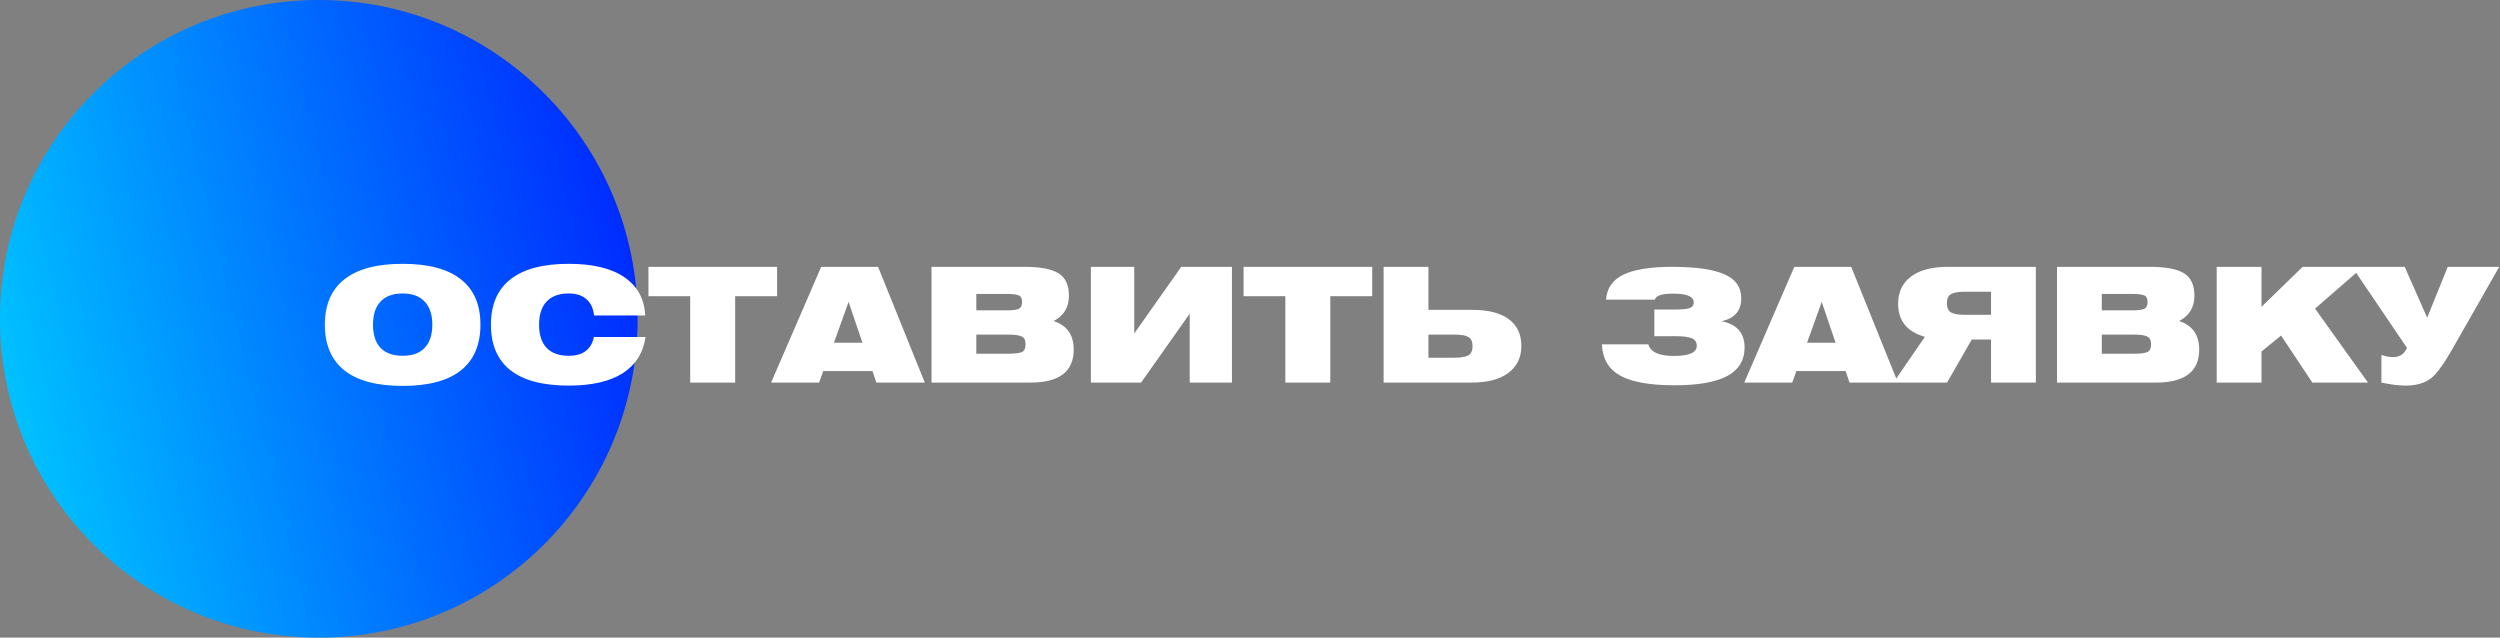 <?xml version="1.0" encoding="UTF-8"?> <svg xmlns="http://www.w3.org/2000/svg" width="941" height="240" viewBox="0 0 941 240" fill="none"><rect x="0" y="0" width="941" height="240" fill="#808080" stroke="none"/> <circle cx="120" cy="120" r="120" fill="url(#paint0_linear_610_947)"></circle> <path d="M129.66 139.44C124.74 135.52 122.28 129.78 122.28 122.22C122.28 114.66 124.74 108.96 129.66 105.12C134.58 101.24 141.88 99.3 151.56 99.3C161.24 99.3 168.54 101.24 173.46 105.12C178.38 108.96 180.84 114.66 180.84 122.22C180.84 129.78 178.38 135.52 173.46 139.44C168.54 143.32 161.24 145.26 151.56 145.26C141.88 145.26 134.58 143.32 129.66 139.44ZM143.22 113.52C141.34 115.52 140.4 118.42 140.4 122.22C140.4 126.02 141.34 128.92 143.22 130.92C145.14 132.92 147.92 133.92 151.56 133.92C155.2 133.92 157.96 132.92 159.84 130.92C161.76 128.92 162.72 126.02 162.72 122.22C162.72 118.42 161.76 115.52 159.84 113.52C157.96 111.48 155.2 110.46 151.56 110.46C147.92 110.46 145.14 111.48 143.22 113.52ZM223.605 118.74C223.325 116.06 222.365 114.02 220.725 112.62C219.125 111.18 216.905 110.46 214.065 110.46C210.425 110.46 207.645 111.48 205.725 113.52C203.845 115.52 202.905 118.42 202.905 122.22C202.905 126.02 203.845 128.92 205.725 130.92C207.645 132.92 210.425 133.92 214.065 133.92C219.385 133.92 222.545 131.56 223.545 126.84H242.985C242.105 132.84 239.225 137.4 234.345 140.52C229.465 143.6 222.705 145.14 214.065 145.14C204.385 145.14 197.085 143.22 192.165 139.38C187.245 135.5 184.785 129.78 184.785 122.22C184.785 114.66 187.245 108.96 192.165 105.12C197.085 101.24 204.385 99.3 214.065 99.3C223.145 99.3 230.125 100.98 235.005 104.34C239.925 107.7 242.545 112.5 242.865 118.74H223.605ZM259.796 144V111.48H244.076V100.44H292.496V111.48H276.716V144H259.796ZM290.249 144L309.089 100.44H330.509L348.089 144H329.849L328.409 139.68H309.869L308.309 144H290.249ZM313.889 129H324.629L319.409 113.64L313.889 129ZM385.663 100.44C391.543 100.44 395.783 101.24 398.383 102.84C401.023 104.44 402.343 107.26 402.343 111.3C402.343 115.66 400.423 118.84 396.583 120.84C401.623 122.48 404.143 126.06 404.143 131.58C404.143 139.86 398.723 144 387.883 144H350.623V100.44H385.663ZM367.483 110.64V116.82H378.823C381.023 116.82 382.543 116.64 383.383 116.28C384.263 115.88 384.703 115.02 384.703 113.7C384.703 112.34 384.283 111.5 383.443 111.18C382.603 110.82 381.063 110.64 378.823 110.64H367.483ZM367.483 133.14H379.423C381.903 133.14 383.623 132.94 384.583 132.54C385.543 132.1 386.023 131.12 386.023 129.6C386.023 128.08 385.543 127.1 384.583 126.66C383.623 126.18 381.903 125.94 379.423 125.94H367.483V133.14ZM463.706 144H447.806V118.08L429.506 144H410.606V100.44H426.926V125.52L444.626 100.44H463.706V144ZM483.802 144V111.48H468.082V100.44H516.502V111.48H500.722V144H483.802ZM520.795 100.44H537.655V116.64H554.275C560.275 116.64 564.835 117.82 567.955 120.18C571.075 122.5 572.635 125.84 572.635 130.2C572.635 134.52 571.015 137.9 567.775 140.34C564.535 142.78 559.915 144 553.915 144H520.795V100.44ZM547.495 134.64C549.935 134.64 551.675 134.34 552.715 133.74C553.755 133.14 554.275 132 554.275 130.32C554.275 128.6 553.755 127.44 552.715 126.84C551.675 126.24 549.935 125.94 547.495 125.94H537.655V134.64H547.495ZM602.96 129.6H620.42C621.26 132.52 624.46 133.98 630.02 133.98C635.78 133.98 638.66 132.72 638.66 130.2C638.66 128.8 638.04 127.84 636.8 127.32C635.56 126.8 633.5 126.54 630.62 126.54H622.7V116.52H629.9C632.7 116.52 634.66 116.36 635.78 116.04C636.94 115.68 637.52 114.92 637.52 113.76C637.52 111.6 634.9 110.52 629.66 110.52C625.54 110.52 623.28 111.28 622.88 112.8H604.52C604.84 108.44 607.02 105.3 611.06 103.38C615.1 101.42 621.22 100.44 629.42 100.44C638.34 100.44 644.9 101.38 649.1 103.26C653.3 105.1 655.4 108.1 655.4 112.26C655.4 116.98 652.92 119.86 647.96 120.9C653.76 122.02 656.66 125.32 656.66 130.8C656.66 135.6 654.48 139.18 650.12 141.54C645.76 143.86 639.14 145.02 630.26 145.02C621.1 145.02 614.32 143.82 609.92 141.42C605.52 139.02 603.2 135.08 602.96 129.6ZM656.537 144L675.377 100.44H696.797L714.377 144H696.137L694.697 139.68H676.157L674.597 144H656.537ZM680.177 129H690.917L685.697 113.64L680.177 129ZM766.291 144H749.431V127.8H742.171L732.871 144H712.711L724.531 126.78C717.811 124.9 714.451 120.72 714.451 114.24C714.451 109.92 716.071 106.54 719.311 104.1C722.551 101.66 727.171 100.44 733.171 100.44H766.291V144ZM739.591 109.8C737.151 109.8 735.411 110.1 734.371 110.7C733.331 111.3 732.811 112.44 732.811 114.12C732.811 115.84 733.331 117 734.371 117.6C735.411 118.2 737.151 118.5 739.591 118.5H749.431V109.8H739.591ZM809.3 100.44C815.18 100.44 819.42 101.24 822.02 102.84C824.66 104.44 825.98 107.26 825.98 111.3C825.98 115.66 824.06 118.84 820.22 120.84C825.26 122.48 827.78 126.06 827.78 131.58C827.78 139.86 822.36 144 811.52 144H774.26V100.44H809.3ZM791.12 110.64V116.82H802.46C804.66 116.82 806.18 116.64 807.02 116.28C807.9 115.88 808.34 115.02 808.34 113.7C808.34 112.34 807.92 111.5 807.08 111.18C806.24 110.82 804.7 110.64 802.46 110.64H791.12ZM791.12 133.14H803.06C805.54 133.14 807.26 132.94 808.22 132.54C809.18 132.1 809.66 131.12 809.66 129.6C809.66 128.08 809.18 127.1 808.22 126.66C807.26 126.18 805.54 125.94 803.06 125.94H791.12V133.14ZM834.363 144V100.44H851.223V115.5L866.703 100.44H889.503L871.383 116.16L891.303 144H870.363L858.603 126.3L851.223 132.3V144H834.363ZM896.369 144V133.62C901.369 135.26 904.569 134.36 905.969 130.92L885.329 100.44H905.129L913.589 119.58L921.329 100.44H940.709L922.709 132C920.389 136.04 918.309 139.06 916.469 141.06C914.029 143.78 910.329 145.14 905.369 145.14C902.969 145.14 899.969 144.76 896.369 144Z" fill="white"></path> <defs> <linearGradient id="paint0_linear_610_947" x1="240" y1="84" x2="6.21676e-06" y2="142" gradientUnits="userSpaceOnUse"> <stop stop-color="#0029FF"></stop> <stop offset="1" stop-color="#00C2FF"></stop> </linearGradient> </defs> </svg> 